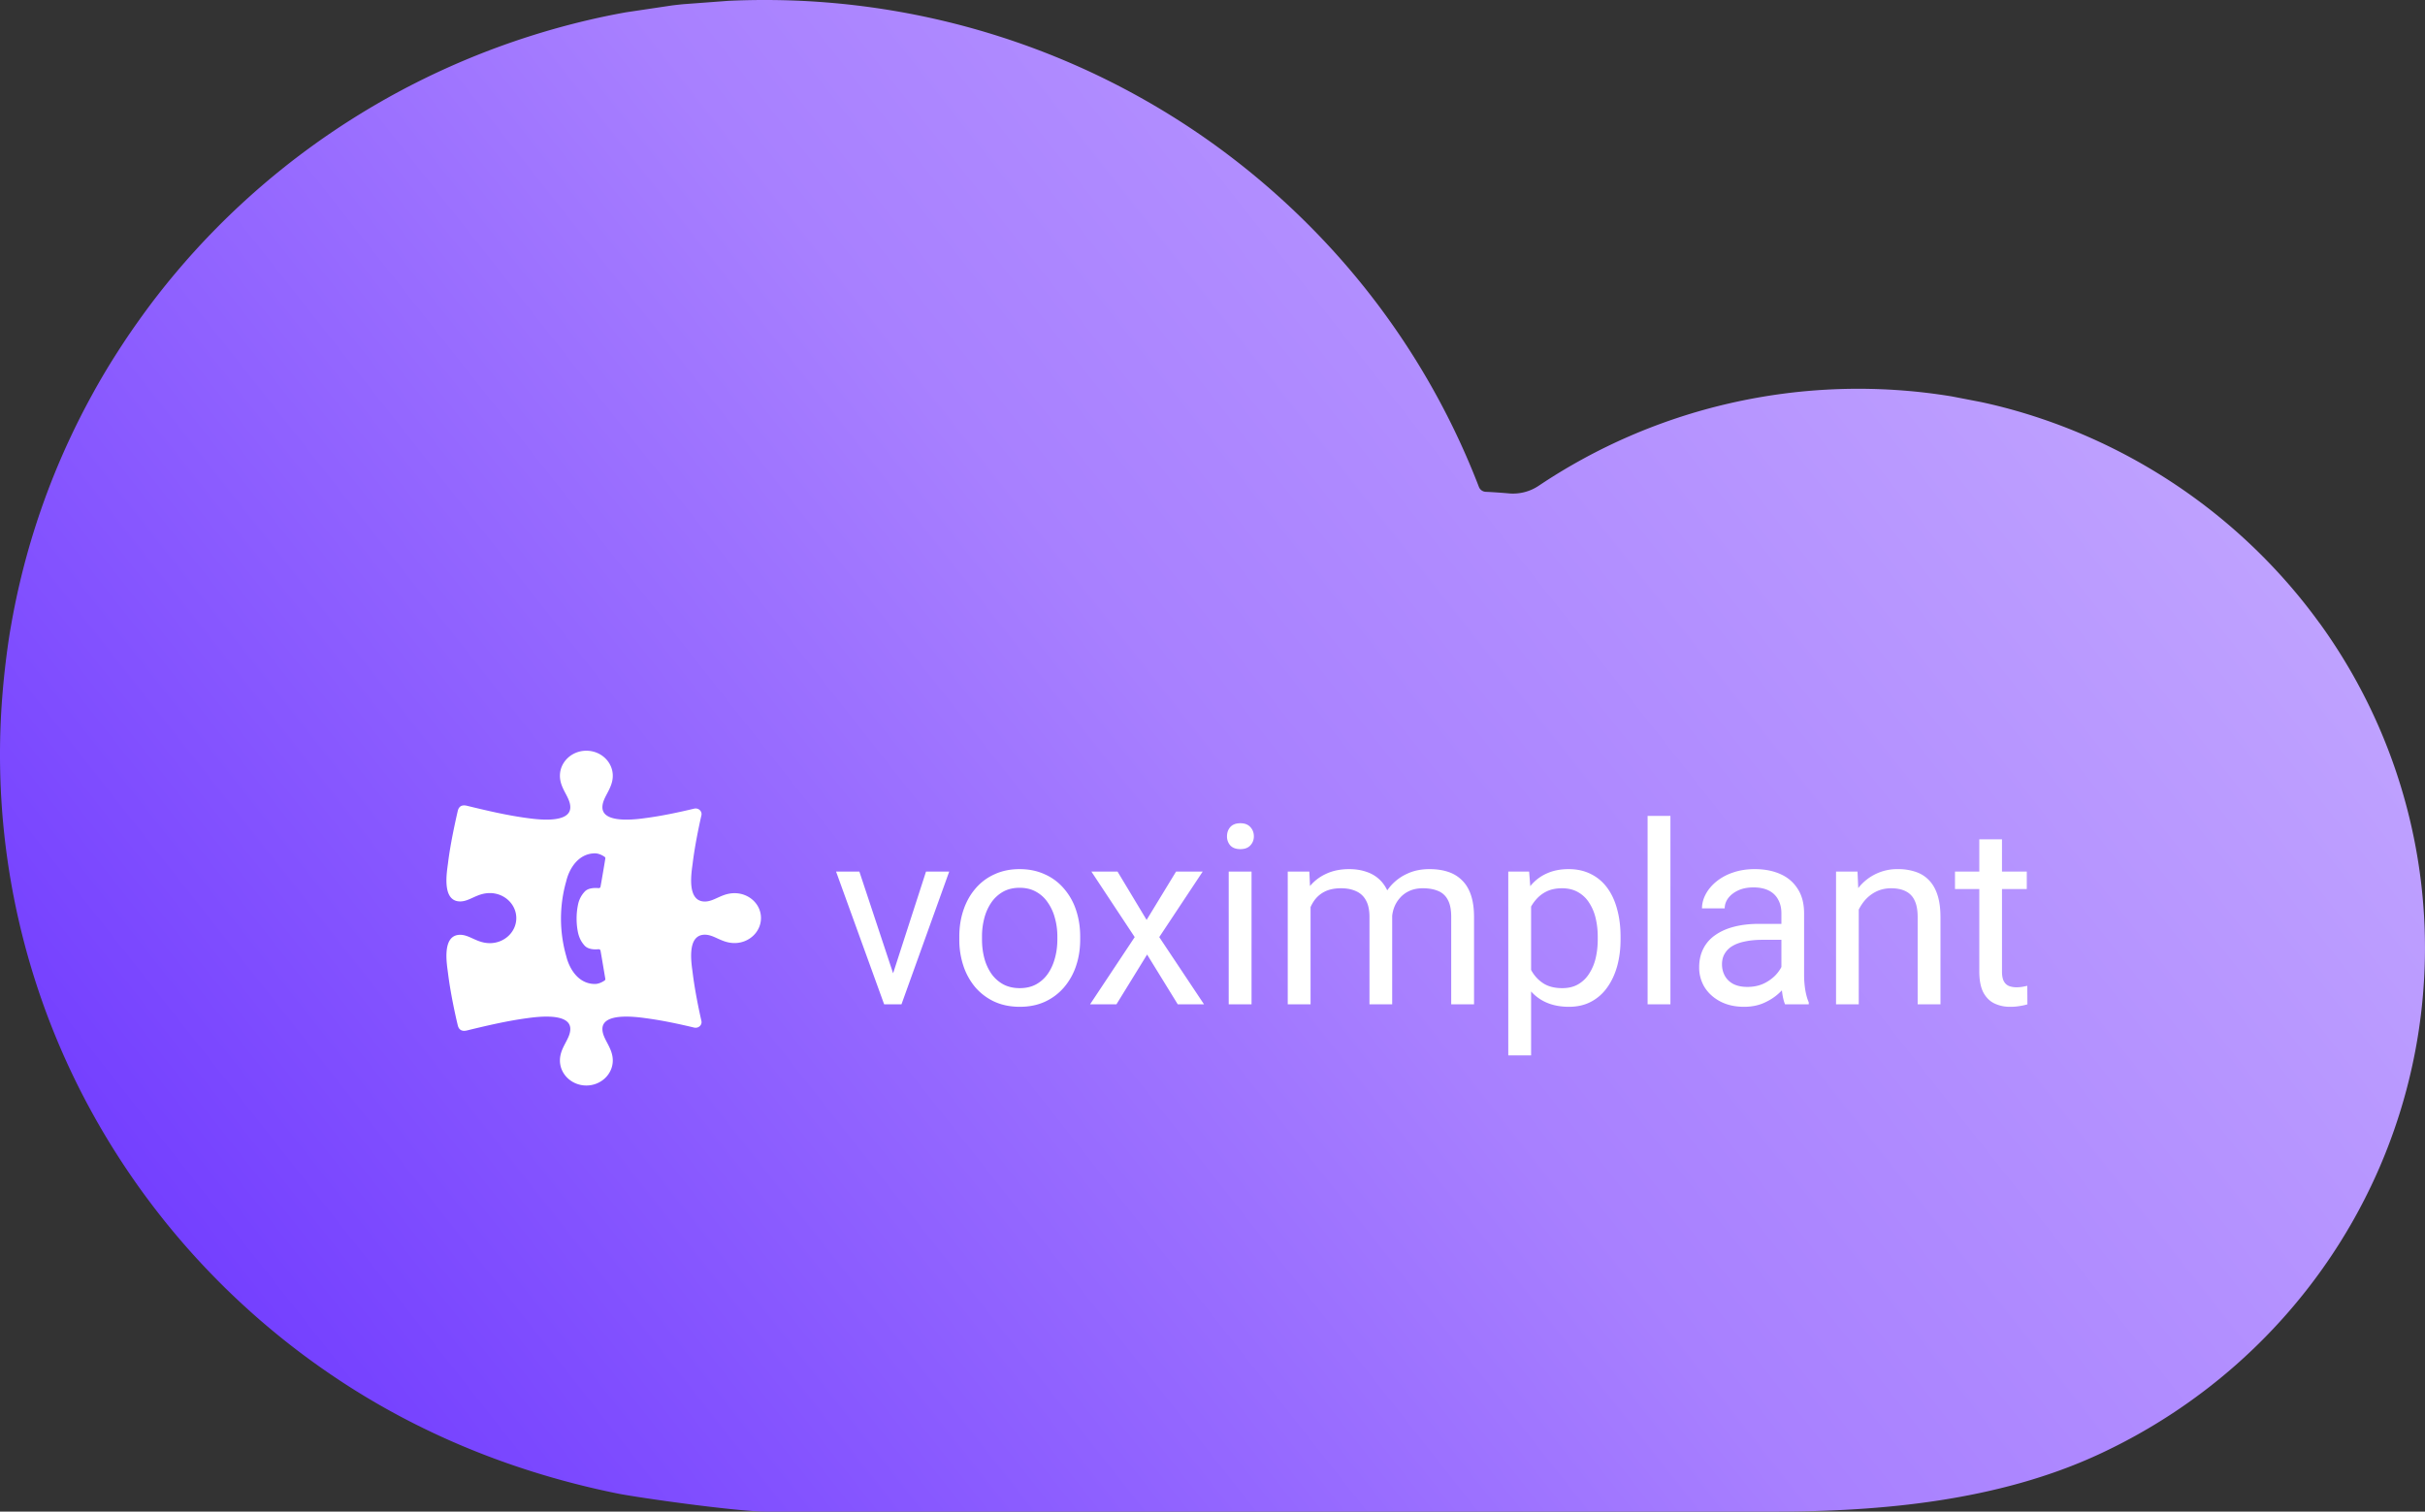 <svg xmlns="http://www.w3.org/2000/svg" width="239" height="149" fill="none"><rect width="100%" height="100%" fill="#333333" stroke="none"/><path fill="url(#a)" d="M228.598 61.407q0 .004-.003.001a54 54 0 0 0-2.989-3.767 56 56 0 0 0-19.48-14.442 56 56 0 0 0-6.291-2.368 54 54 0 0 0-4.542-1.19l-2.905-.562a56.8 56.8 0 0 0-22.024.7 56.4 56.4 0 0 0-18.719 8.106 4.54 4.54 0 0 1-2.934.75q-1.137-.102-2.288-.157a.76.76 0 0 1-.667-.482 74.189 74.189 0 0 0-14.141-23.038q-.354-.394-.716-.782a75.7 75.7 0 0 0-11.378-10.037C106.699 4.952 91.261.003 75.414 0h-.106q-1.763 0-3.503.081l-4.48.334q-.553.055-1.103.123l-4.528.675q-1.8.321-3.567.732C42.104 5.665 27.754 14.45 17.26 26.962a71 71 0 0 0-3.621 4.69 70 70 0 0 0-1.59 2.324q-.37.565-.732 1.135a69 69 0 0 0-2.265 3.848 74 74 0 0 0-2.165 4.267 73 73 0 0 0-4.975 14.388 71 71 0 0 0-.804 3.941 59 59 0 0 0-.254 1.528l-.024.171c-.527 3.638-.83 7.365-.83 11.04a73.1 73.1 0 0 0 8.557 34.427l.079.147c5.714 10.687 13.973 19.845 24.069 26.686 8.524 5.792 18.131 9.643 28.245 11.682 2.3.439 11.705 1.764 14.573 1.764h99.324c10.482 0 22.028-1.035 31.958-5.622s18.273-11.953 23.991-21.182a54.57 54.57 0 0 0 8.167-30.723 54.66 54.66 0 0 0-10.363-30.067z"/><path fill="#fff" d="m87.685 96.98 3.58-11.067h2.286L88.846 99h-1.5zm-2.988-11.067 3.69 11.128L88.64 99h-1.5L82.4 85.913zm9.849 6.689v-.279q0-1.415.411-2.624.411-1.221 1.186-2.117a5.3 5.3 0 0 1 1.874-1.403q1.1-.507 2.468-.508 1.378 0 2.479.508a5.26 5.26 0 0 1 1.887 1.403 6.1 6.1 0 0 1 1.197 2.117q.411 1.21.412 2.624v.279q0 1.415-.412 2.624a6.3 6.3 0 0 1-1.197 2.117 5.5 5.5 0 0 1-1.875 1.403q-1.089.496-2.467.496-1.38 0-2.48-.496a5.6 5.6 0 0 1-1.886-1.403 6.4 6.4 0 0 1-1.186-2.117 8.1 8.1 0 0 1-.411-2.624m2.237-.279v.279q0 .98.23 1.85a4.9 4.9 0 0 0 .69 1.524 3.5 3.5 0 0 0 1.173 1.052q.702.375 1.633.375.92 0 1.608-.375a3.4 3.4 0 0 0 1.162-1.052q.46-.665.689-1.524.242-.87.242-1.85v-.279q0-.966-.242-1.826a4.7 4.7 0 0 0-.702-1.536 3.3 3.3 0 0 0-1.161-1.064q-.69-.387-1.62-.387-.92 0-1.621.387a3.5 3.5 0 0 0-1.161 1.064 4.9 4.9 0 0 0-.69 1.536 7 7 0 0 0-.23 1.826m13.357-6.41 2.866 4.766 2.903-4.766h2.625l-4.282 6.459L118.667 99h-2.589l-3.023-4.91-3.024 4.91h-2.6l4.402-6.628-4.269-6.459zm13.208 0V99h-2.25V85.913zm-2.419-3.471q0-.545.326-.92.34-.374.992-.374.64 0 .98.375.35.375.35.919 0 .52-.35.895-.34.363-.98.363-.653 0-.992-.363a1.32 1.32 0 0 1-.326-.895m8.236 6.072V99h-2.249V85.913h2.128zm-.459 3.447-1.04-.037a9 9 0 0 1 .35-2.48 5.9 5.9 0 0 1 1.004-1.995q.666-.847 1.657-1.306.992-.471 2.298-.472.92 0 1.694.266.774.255 1.342.81.568.557.883 1.428t.315 2.105V99h-2.238v-8.612q0-1.027-.351-1.645a2 2 0 0 0-.967-.895q-.63-.29-1.476-.29-.992 0-1.657.35a2.8 2.8 0 0 0-1.064.968q-.4.617-.581 1.416a8 8 0 0 0-.169 1.669m8.478-1.234-1.499.46a6.6 6.6 0 0 1 .35-2.069 5.6 5.6 0 0 1 1.004-1.765 4.76 4.76 0 0 1 1.633-1.222q.968-.46 2.213-.46 1.053 0 1.863.278a3.4 3.4 0 0 1 1.379.86q.568.567.859 1.463.29.894.29 2.128V99h-2.25v-8.624q0-1.1-.351-1.705a1.83 1.83 0 0 0-.967-.859q-.617-.254-1.476-.254-.738 0-1.306.254t-.955.702q-.388.434-.593 1.004a3.7 3.7 0 0 0-.194 1.209m13.716-2.298v15.603h-2.25V85.913h2.057zm8.817 3.919v.254q0 1.427-.338 2.648-.34 1.21-.992 2.105a4.5 4.5 0 0 1-1.585 1.391q-.942.496-2.165.496-1.245 0-2.201-.411a4.35 4.35 0 0 1-1.621-1.198 6.1 6.1 0 0 1-1.064-1.887q-.387-1.1-.532-2.479v-1.355q.145-1.45.544-2.6.4-1.15 1.052-1.96.666-.822 1.609-1.245.944-.436 2.177-.436t2.189.484a4.4 4.4 0 0 1 1.609 1.355q.653.882.98 2.116.338 1.222.338 2.722m-2.249.254v-.254q0-.98-.206-1.839a4.7 4.7 0 0 0-.641-1.524 3.05 3.05 0 0 0-1.089-1.04q-.665-.387-1.584-.387-.846 0-1.476.29a3.2 3.2 0 0 0-1.052.787q-.435.483-.713 1.112a6.4 6.4 0 0 0-.4 1.282v3.133q.242.847.678 1.596.435.739 1.161 1.198.726.447 1.826.447.907 0 1.56-.375a3.15 3.15 0 0 0 1.089-1.052 4.8 4.8 0 0 0 .641-1.524q.206-.87.206-1.85m7.163-12.18V99h-2.249V80.422zm10.938 16.34v-6.737q0-.774-.315-1.342a2.06 2.06 0 0 0-.919-.895q-.617-.315-1.524-.315-.846 0-1.488.29-.629.29-.992.763-.35.471-.35 1.016h-2.238q0-.702.363-1.391t1.04-1.246a5.2 5.2 0 0 1 1.645-.895q.968-.339 2.153-.339 1.428 0 2.516.484 1.1.484 1.717 1.464.63.967.629 2.43v6.097q0 .653.109 1.39.121.739.351 1.27V99h-2.335q-.168-.386-.266-1.028a8 8 0 0 1-.096-1.21m.387-5.696.024 1.572h-2.262q-.955 0-1.705.157-.75.145-1.258.448a2.1 2.1 0 0 0-.774.762q-.267.447-.266 1.052 0 .616.278 1.125.277.508.834.81.569.29 1.391.29 1.028 0 1.815-.435t1.245-1.064q.472-.63.508-1.222l.956 1.077q-.085.507-.46 1.124a5.4 5.4 0 0 1-1.004 1.186q-.617.556-1.475.931-.848.363-1.911.363-1.33 0-2.335-.52-.992-.52-1.548-1.391a3.7 3.7 0 0 1-.544-1.972q0-1.052.411-1.85.41-.81 1.186-1.343.774-.544 1.862-.822t2.431-.278zm7.236-2.359V99h-2.238V85.913h2.117zm-.532 3.254-.932-.037a7.9 7.9 0 0 1 .4-2.48 6.2 6.2 0 0 1 1.088-1.995 4.85 4.85 0 0 1 3.834-1.778 5.3 5.3 0 0 1 1.742.266q.774.255 1.318.823.556.568.847 1.475.29.895.29 2.19V99h-2.249v-8.6q0-1.027-.303-1.645a1.86 1.86 0 0 0-.883-.907q-.58-.29-1.427-.29-.834 0-1.524.35a3.6 3.6 0 0 0-1.173.968 4.9 4.9 0 0 0-.762 1.416 5.2 5.2 0 0 0-.266 1.669m17.093-6.048v1.718h-7.075v-1.718zm-4.68-3.18h2.237v13.025q0 .666.206 1.004a.98.98 0 0 0 .532.448q.327.11.702.109.277 0 .58-.049.315-.06.472-.096l.012 1.826a5 5 0 0 1-.702.157 5.3 5.3 0 0 1-1.028.085 3.5 3.5 0 0 1-1.512-.327q-.689-.326-1.1-1.088-.399-.774-.399-2.08zM72.395 88.042c-1.271 0-1.984.823-2.925.823-1.85 0-1.302-2.948-1.2-3.78.208-1.704.61-3.633.859-4.72.093-.401-.29-.754-.713-.656-1.561.372-3.163.715-4.797.93-.92.127-4.248.578-4.248-1.067 0-.999 1.023-1.812 1.023-3.104 0-1.362-1.168-2.468-2.605-2.468-1.436 0-2.604 1.106-2.604 2.468 0 1.292 1.023 2.105 1.023 3.104 0 1.645-3.308 1.194-4.238 1.067-2.047-.274-4.021-.744-5.954-1.214-.455-.108-.785.02-.9.51-.216.94-.723 3.191-.96 5.14-.104.832-.652 3.78 1.199 3.78.94 0 1.653-.823 2.925-.823 1.437 0 2.605 1.107 2.605 2.468s-1.168 2.468-2.605 2.468c-1.272 0-1.985-.823-2.925-.823-1.85 0-1.303 2.948-1.2 3.78.238 1.949.734 4.201.962 5.141.114.48.444.617.9.509 1.932-.47 3.917-.94 5.953-1.214.92-.127 4.238-.578 4.238 1.067 0 .999-1.023 1.812-1.023 3.104 0 1.361 1.168 2.468 2.604 2.468s2.605-1.107 2.605-2.468c0-1.292-1.023-2.105-1.023-3.104 0-1.645 3.318-1.194 4.248-1.067 1.634.215 3.236.558 4.797.93.423.098.806-.255.713-.656-.248-1.087-.651-3.026-.858-4.72-.103-.832-.651-3.78 1.199-3.78.94 0 1.654.823 2.925.823 1.437 0 2.605-1.107 2.605-2.468s-1.168-2.448-2.605-2.448M56.963 91.91c.113.5.3.901.64 1.283.32.372.92.42 1.386.372.093 0 .175.049.196.137.134.744.393 2.32.475 2.79 0 .06-.02.128-.072.158-.269.186-.62.342-.95.342-1.644 0-2.533-1.508-2.833-2.751a13.436 13.436 0 0 1 0-7.374c.29-1.234 1.189-2.742 2.832-2.752.33 0 .682.157.951.343.052.04.083.098.072.157-.072.47-.34 2.046-.475 2.79-.01.089-.103.147-.196.138-.466-.04-1.075 0-1.386.372a2.6 2.6 0 0 0-.64 1.283c-.093.45-.135.9-.135 1.351s.041.9.135 1.351z"/><defs><linearGradient id="a" x1="0" x2="219.811" y1="149" y2="-24.334" gradientUnits="userSpaceOnUse"><stop stop-color="#662EFF"/><stop offset=".504" stop-color="#A880FF"/><stop offset="1" stop-color="#CAB2FF"/></linearGradient></defs></svg>